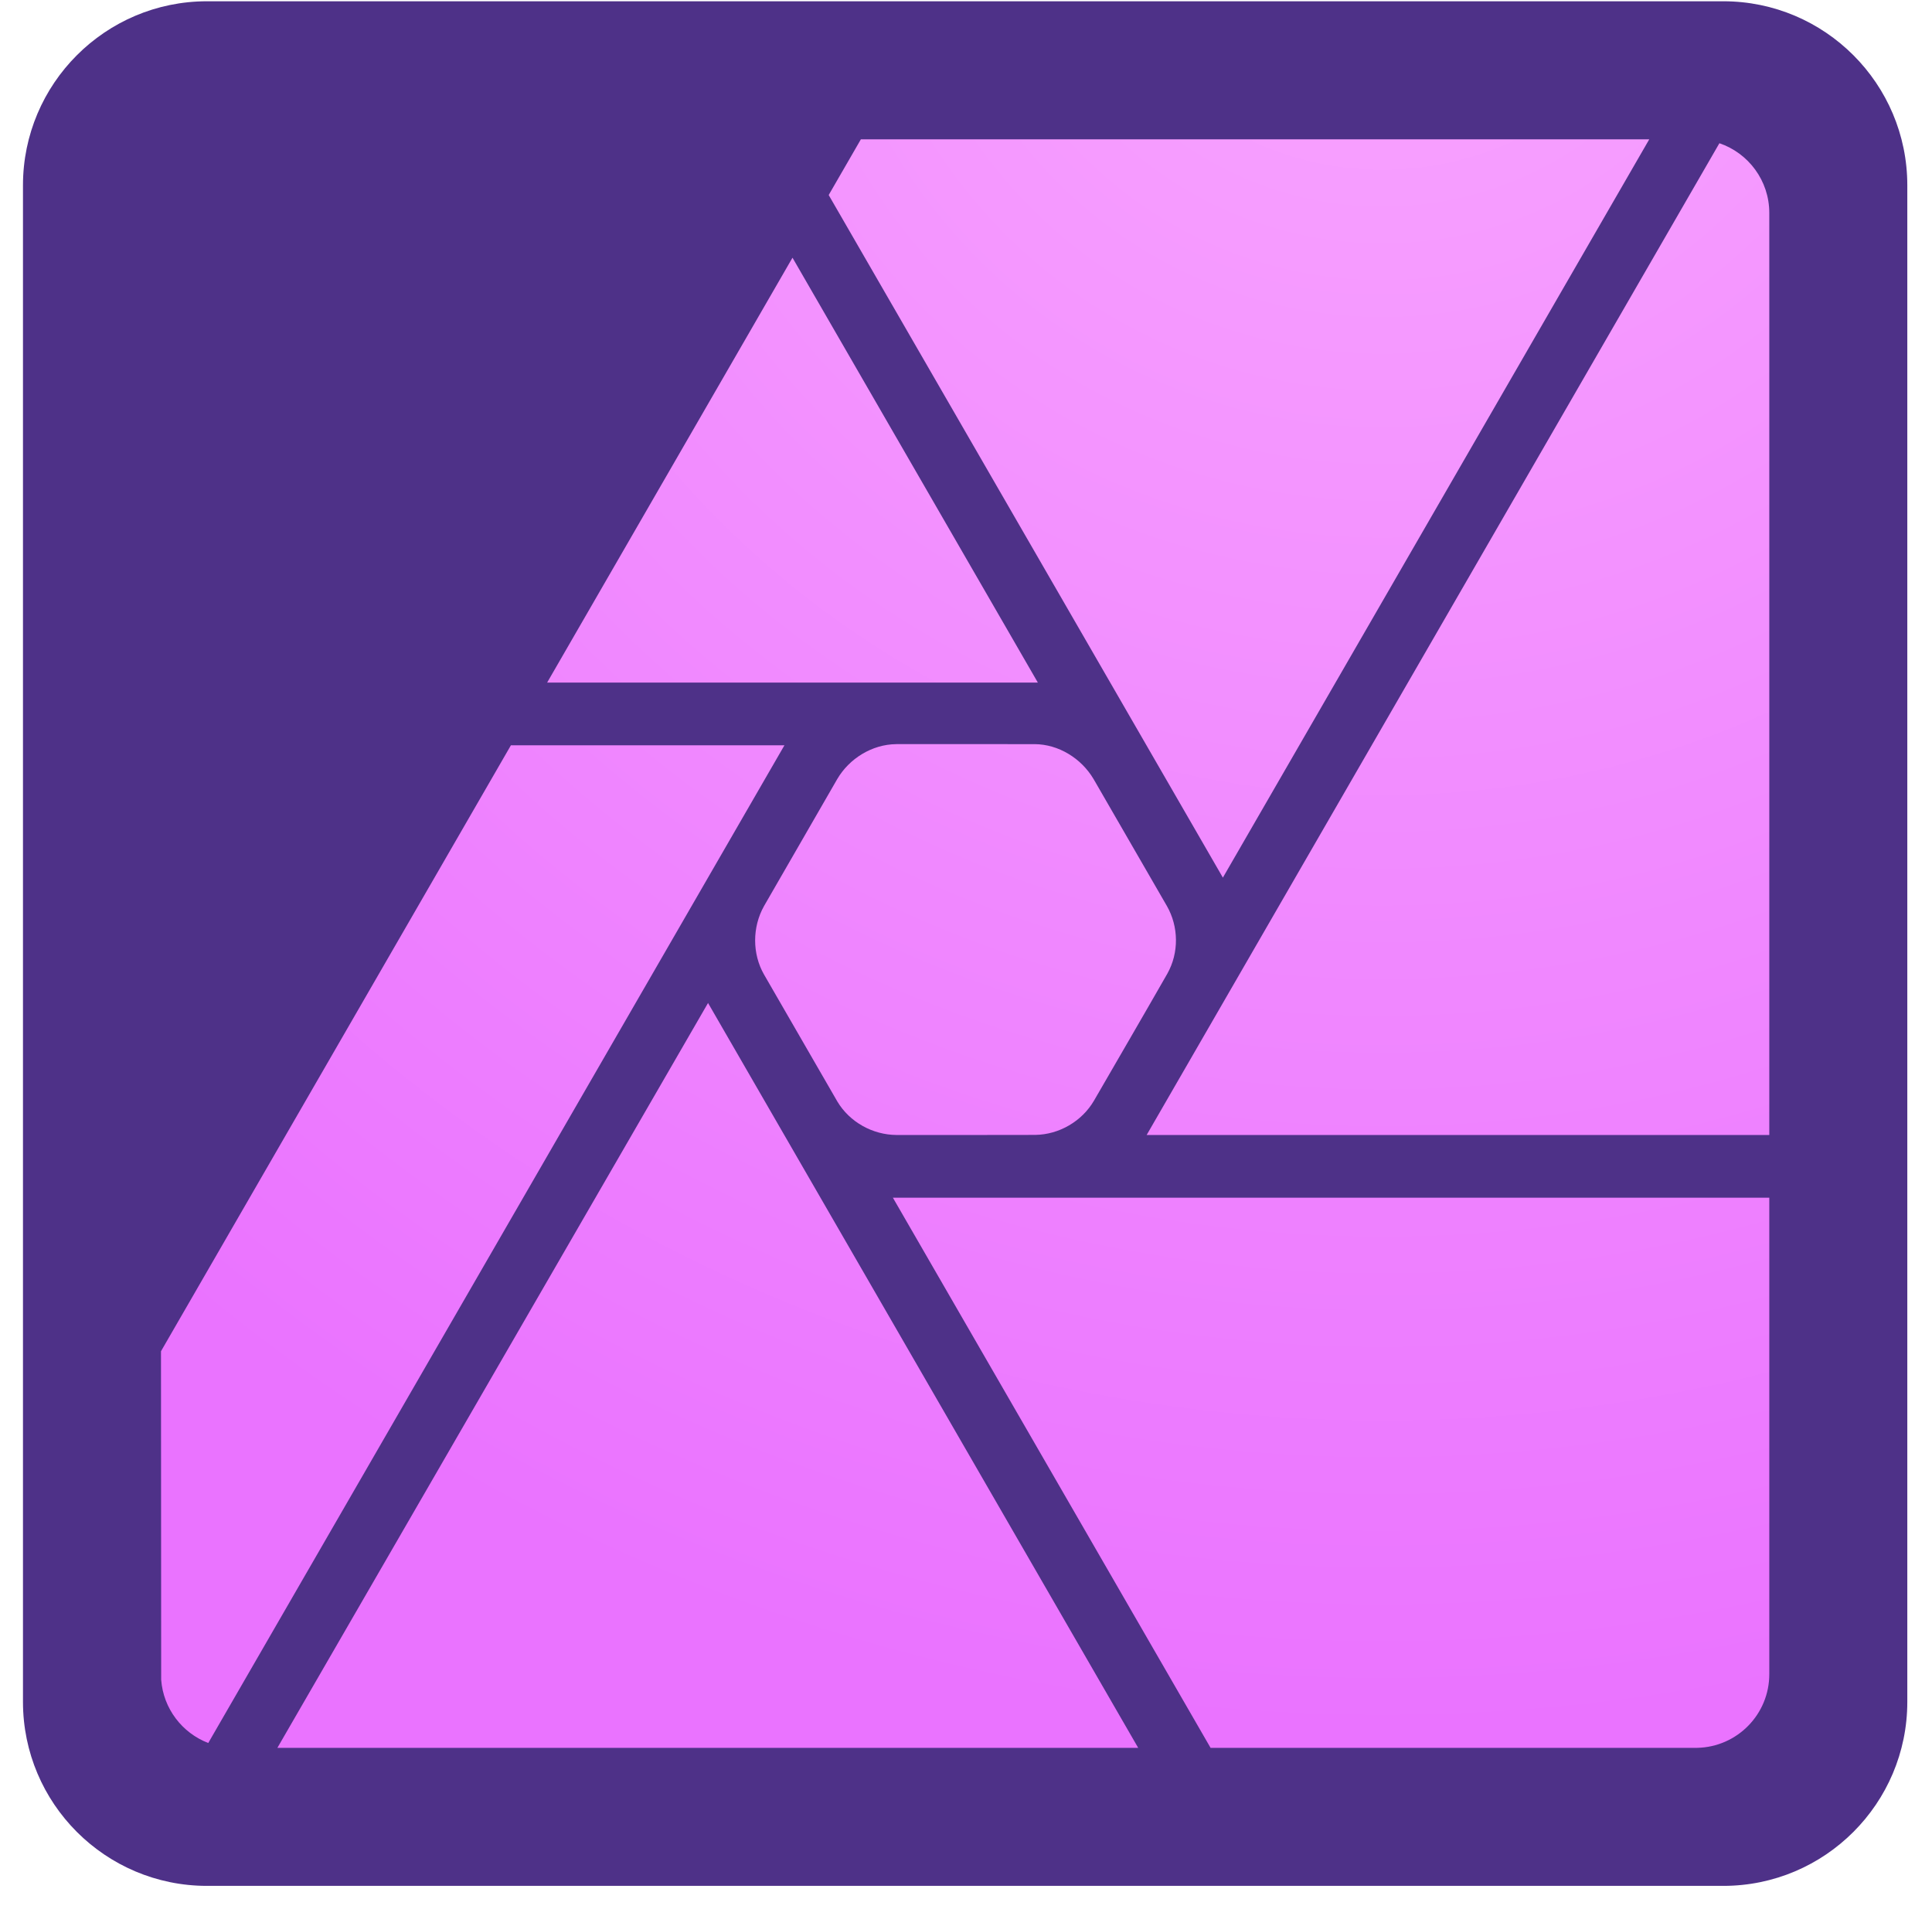 <?xml version="1.0" encoding="UTF-8" standalone="no"?>
<!DOCTYPE svg PUBLIC "-//W3C//DTD SVG 1.1//EN" "http://www.w3.org/Graphics/SVG/1.1/DTD/svg11.dtd">
<svg width="100%" height="100%" viewBox="0 0 73 72" version="1.1" xmlns="http://www.w3.org/2000/svg" xmlns:xlink="http://www.w3.org/1999/xlink" xml:space="preserve" xmlns:serif="http://www.serif.com/" style="fill-rule:evenodd;clip-rule:evenodd;stroke-linejoin:round;stroke-miterlimit:2;">
    <g id="affinity-photo-logo">
        <g>
            <g id="photo_icon_marketing">
                <g>
                    <path d="M72.067,7.001C72.067,3.164 68.951,0.048 65.114,0.048L7.821,0.048C3.983,0.048 0.868,3.164 0.868,7.001L0.868,64.294C0.868,68.132 3.983,71.247 7.821,71.247L65.114,71.247C68.951,71.247 72.067,68.132 72.067,64.294L72.067,7.001Z" style="fill:rgb(78,49,136);"/>
                </g>
                <g>
                    <path d="M66.852,45.249L66.852,63.251C66.852,64.768 65.636,66.002 64.126,66.032L45.741,66.032L33.738,45.249L66.852,45.249ZM43.006,66.032L10.481,66.032L26.753,37.892L43.006,66.032ZM7.869,65.849C6.886,65.472 6.17,64.552 6.09,63.457L6.083,51.049L19.305,28.156L29.64,28.156L7.869,65.849ZM39.092,28.113C39.993,28.117 40.854,28.646 41.319,29.43C41.324,29.438 41.333,29.454 41.333,29.454L44.066,34.185C44.066,34.185 44.082,34.212 44.089,34.224C44.536,35.006 44.553,35.99 44.107,36.785C43.191,38.387 42.261,39.982 41.337,41.58C40.884,42.357 40.026,42.864 39.114,42.876C37.373,42.883 33.884,42.879 33.879,42.879C32.978,42.875 32.103,42.395 31.637,41.611C31.627,41.594 31.607,41.559 31.607,41.559C31.607,41.559 28.873,36.827 28.868,36.816C28.421,36.035 28.421,35.026 28.868,34.231C28.874,34.219 28.888,34.196 28.888,34.196C28.888,34.196 30.717,31.023 31.633,29.436C32.086,28.659 32.946,28.124 33.858,28.113C33.873,28.112 33.904,28.112 33.904,28.112L39.061,28.113L39.092,28.113ZM64.967,5.411L43.326,42.879L66.852,42.879L66.852,8.044C66.852,6.823 66.063,5.784 64.967,5.411ZM32.528,5.263L62.317,5.263L46.206,33.156L31.312,7.368L32.528,5.263ZM39.215,25.788L20.673,25.788L29.944,9.736L39.215,25.788Z" style="fill:url(#_Radial1);"/>
                </g>
            </g>
        </g>
    </g>
    <defs>
        <radialGradient id="_Radial1" cx="0" cy="0" r="1" gradientUnits="userSpaceOnUse" gradientTransform="matrix(72.19,0,0,72.19,52.531,-6.158)"><stop offset="0" style="stop-color:rgb(249,166,255);stop-opacity:1"/><stop offset="1" style="stop-color:rgb(234,115,255);stop-opacity:1"/></radialGradient>
    </defs>
</svg>
